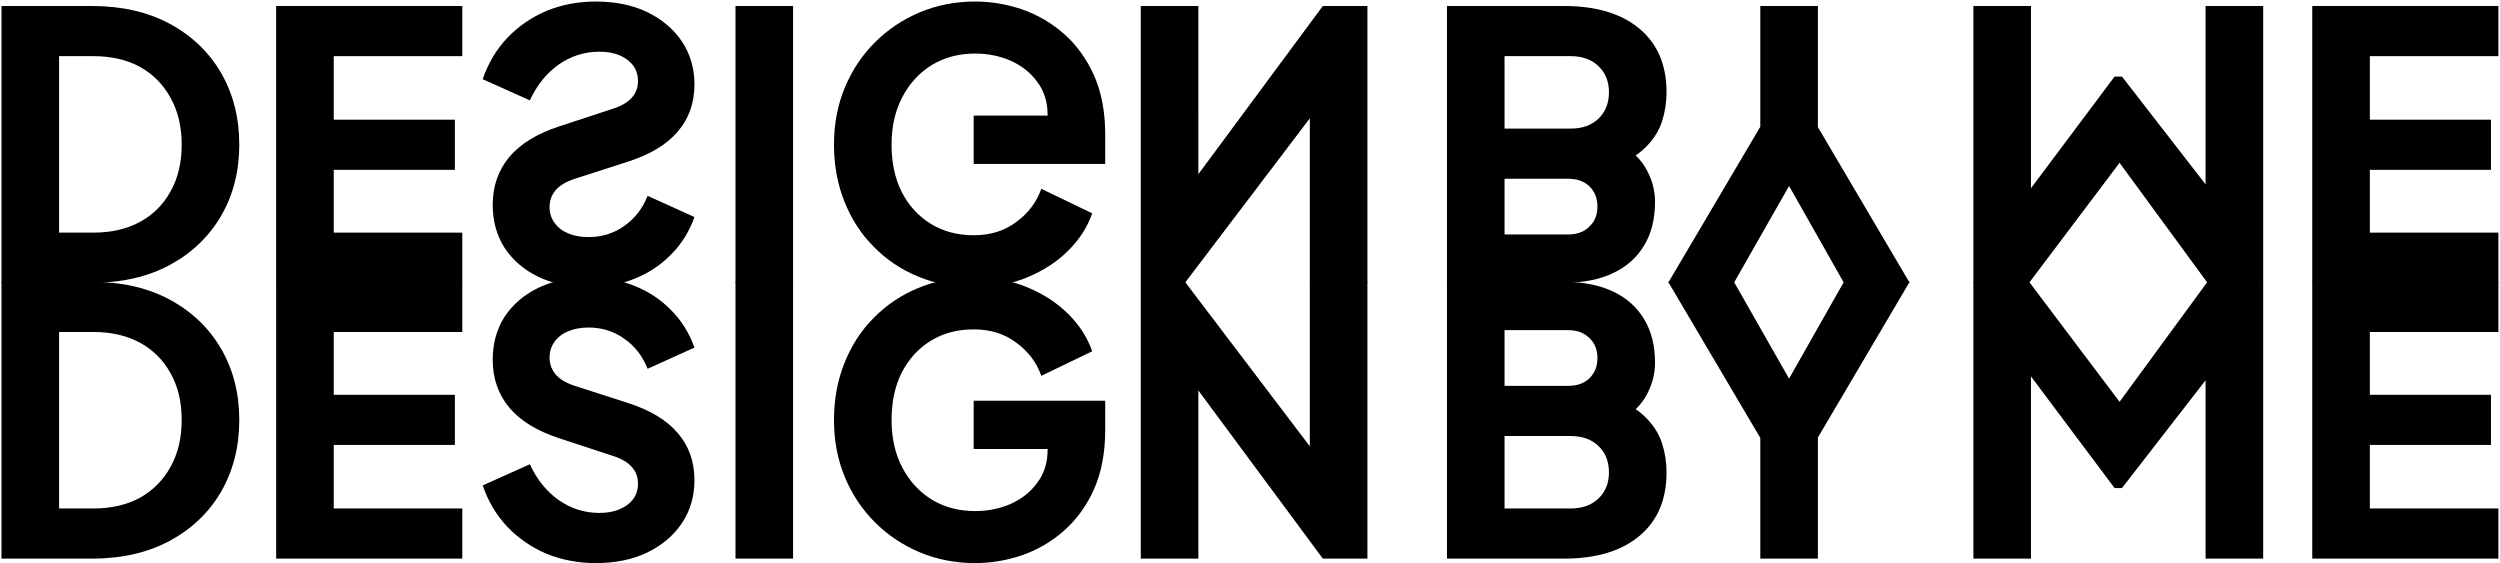 <svg xmlns="http://www.w3.org/2000/svg" width="1514" height="341" fill="none"><path fill="color(display-p3 .795 .252 .252)" d="M1400.3 338.303V170.677h112.73v30.375h-77.85v38.026h73.35v30.375h-73.35v38.475h77.85v30.375H1400.3zm-205.22 0V170.677h33.75l62.77 83.251h-15.75l60.98-83.251h33.75v167.626h-34.88v-129.15l13.95 3.15-64.57 83.25h-4.5l-62.33-83.25 11.7-3.15v129.15h-34.87zm-129.04 0v-73.125l-55.8-94.501h39.83l40.5 71.101h-14.18l40.28-71.101h39.82l-55.57 94.276v73.35h-34.88zm-189.764 0V170.677h70.876c11.55 0 21.45 1.95 29.7 5.85 8.25 3.9 14.55 9.525 18.9 16.875 4.348 7.2 6.528 15.976 6.528 26.326 0 7.35-2.03 14.4-6.078 21.15-4.05 6.6-10.725 12.15-20.025 16.65v-17.1c8.85 3.45 15.675 7.575 20.475 12.375 4.798 4.8 8.098 10.05 9.898 15.75 1.8 5.55 2.7 11.4 2.7 17.55 0 16.5-5.47 29.325-16.423 38.475-10.95 9.15-26.175 13.725-45.675 13.725h-70.876zm34.876-30.375h40.05c7.05 0 12.675-2.025 16.875-6.075 4.2-4.05 6.3-9.3 6.3-15.75 0-6.6-2.1-11.925-6.3-15.975-4.2-4.05-9.825-6.075-16.875-6.075h-40.05v43.875zm0-74.25h38.475c5.4 0 9.675-1.5 12.825-4.5 3.3-3.15 4.95-7.275 4.95-12.375s-1.65-9.15-4.95-12.151c-3.15-3.15-7.425-4.725-12.825-4.725h-38.475v33.751zM690.853 338.303V170.677h26.775l90 118.576-14.4 3.375V170.677h34.876v167.626h-27.001l-88.425-119.475 13.05-3.375v122.85h-34.875zm-100.287 2.7c-12 0-23.175-2.175-33.525-6.525-10.35-4.35-19.425-10.425-27.225-18.225-7.8-7.8-13.875-16.951-18.226-27.451-4.35-10.5-6.525-21.975-6.525-34.425 0-12.45 2.1-23.925 6.3-34.425 4.201-10.65 10.126-19.8 17.776-27.45 7.65-7.8 16.575-13.8 26.775-18 10.35-4.35 21.6-6.525 33.75-6.525 12.15 0 23.025 2.025 32.625 6.075 9.75 4.05 18 9.45 24.75 16.2s11.551 14.25 14.401 22.5l-30.826 14.85c-2.85-8.1-7.875-14.775-15.075-20.025-7.05-5.4-15.675-8.1-25.875-8.1-9.9 0-18.6 2.325-26.1 6.975-7.5 4.65-13.35 11.1-17.55 19.35-4.05 8.1-6.075 17.625-6.075 28.575s2.175 20.55 6.525 28.8c4.35 8.25 10.275 14.7 17.775 19.35 7.65 4.651 16.425 6.976 26.325 6.976 7.65 0 14.775-1.425 21.375-4.275 6.75-3 12.15-7.276 16.2-12.826 4.2-5.55 6.3-12.225 6.3-20.025v-13.95l15.975 13.5h-60.75v-29.25h79.651v17.775c0 13.65-2.25 25.575-6.75 35.775-4.501 10.051-10.576 18.451-18.226 25.201-7.5 6.6-15.975 11.55-25.425 14.85-9.3 3.15-18.75 4.725-28.35 4.725zm-145.151-2.7V170.677h34.875v167.626h-34.875zm-84.704 2.7c-10.5 0-20.4-1.875-29.7-5.625-9.15-3.9-17.1-9.375-23.85-16.425-6.6-7.05-11.55-15.375-14.85-24.976l28.575-12.825c4.2 9.15 9.975 16.35 17.325 21.601 7.5 5.25 15.75 7.875 24.75 7.875 4.8 0 8.925-.75 12.375-2.25 3.45-1.5 6.15-3.525 8.1-6.075 1.95-2.701 2.925-5.851 2.925-9.451 0-3.9-1.2-7.2-3.6-9.9-2.4-2.85-6.15-5.1-11.25-6.75l-32.85-10.8c-13.35-4.35-23.4-10.5-30.15-18.45-6.75-8.1-10.125-17.775-10.125-29.025 0-9.9 2.4-18.6 7.2-26.1 4.95-7.5 11.775-13.35 20.475-17.55 8.85-4.2 18.975-6.3 30.375-6.3 10.05 0 19.35 1.725 27.9 5.175 8.55 3.45 15.9 8.325 22.05 14.625 6.3 6.3 11.025 13.875 14.175 22.725l-28.35 12.825c-3.15-7.8-7.875-13.875-14.175-18.225-6.3-4.5-13.5-6.75-21.6-6.75-4.65 0-8.775.75-12.375 2.25-3.6 1.5-6.375 3.675-8.325 6.525-1.95 2.7-2.925 5.85-2.925 9.45 0 3.9 1.275 7.35 3.825 10.35 2.55 2.85 6.375 5.1 11.475 6.75l32.175 10.35c13.5 4.35 23.55 10.425 30.15 18.225 6.75 7.8 10.125 17.325 10.125 28.575 0 9.75-2.55 18.451-7.65 26.101-5.1 7.5-12.15 13.425-21.15 17.775-8.85 4.2-19.2 6.3-31.05 6.3zm-193.472-2.7V170.677h112.726v30.375h-77.85v38.026h73.35v30.375h-73.35v38.475h77.85v30.375H167.239zm-166.335 0V170.677H55.58c18.15 0 33.9 3.6 47.25 10.8 13.35 7.2 23.7 17.1 31.05 29.701 7.35 12.6 11.025 27 11.025 43.2 0 16.2-3.675 30.675-11.025 43.425-7.35 12.6-17.7 22.5-31.05 29.7-13.35 7.2-29.1 10.8-47.25 10.8H.904zm34.876-30.375h20.7c10.95 0 20.4-2.175 28.35-6.525 7.95-4.5 14.1-10.725 18.45-18.675 4.5-8.1 6.75-17.55 6.75-28.35 0-10.95-2.25-20.4-6.75-28.35-4.35-7.95-10.5-14.1-18.45-18.45-7.95-4.351-17.4-6.526-28.35-6.526h-20.7v106.876z"/><path fill="color(display-p3 .795 .252 .252)" d="M1400.3 3.632v167.626h112.73v-30.375h-77.85v-38.025h73.35V72.483h-73.35V34.007h77.85V3.632H1400.3z"/><path fill="color(display-p3 1 .925 .855)" d="M1195.08 3.632v167.626h33.75l62.77-83.25h-15.75l60.98 83.25h33.75V3.632h-34.88v129.151l13.95-3.15-64.57-83.25h-4.5l-62.33 83.25 11.7 3.15V3.633h-34.87zm-129.04 0v73.126l-55.8 94.5h39.83l40.5-71.1h-14.18l40.28 71.1h39.82l-55.57-94.275V3.633h-34.88zm-189.764 0v167.626h70.876c11.55 0 21.45-1.95 29.7-5.85 8.25-3.9 14.55-9.525 18.9-16.875 4.348-7.2 6.528-15.975 6.528-26.325 0-7.35-2.03-14.4-6.078-21.15-4.05-6.6-10.725-12.15-20.025-16.65v17.1c8.85-3.45 15.675-7.575 20.475-12.375 4.798-4.8 8.098-10.05 9.898-15.75 1.8-5.55 2.7-11.4 2.7-17.55 0-16.5-5.47-29.326-16.423-38.476-10.95-9.15-26.175-13.725-45.675-13.725h-70.876zm34.876 30.375h40.05c7.05 0 12.675 2.025 16.875 6.075 4.2 4.05 6.3 9.3 6.3 15.75 0 6.6-2.1 11.926-6.3 15.976-4.2 4.05-9.825 6.075-16.875 6.075h-40.05V34.007zm0 74.251h38.475c5.4 0 9.675 1.5 12.825 4.5 3.3 3.15 4.95 7.275 4.95 12.375s-1.65 9.15-4.95 12.15c-3.15 3.15-7.425 4.725-12.825 4.725h-38.475v-33.75zM690.853 3.632v167.626h26.775l90-118.576-14.4-3.375v121.951h34.876l-.001-167.626h-27l-88.425 119.476 13.05 3.375V3.633h-34.875z"/><path fill="color(display-p3 .795 .252 .252)" d="M590.566.932c-12 0-23.175 2.175-33.525 6.525-10.35 4.35-19.425 10.425-27.225 18.226-7.8 7.8-13.875 16.95-18.226 27.45-4.35 10.5-6.525 21.975-6.525 34.425 0 12.45 2.1 23.925 6.3 34.425 4.201 10.65 10.126 19.8 17.776 27.45 7.65 7.8 16.575 13.8 26.775 18 10.35 4.35 21.6 6.525 33.75 6.525 12.15 0 23.025-2.025 32.625-6.075 9.75-4.05 18-9.45 24.75-16.2s11.551-14.25 14.401-22.5l-30.826-14.85c-2.85 8.1-7.875 14.775-15.075 20.025-7.05 5.4-15.675 8.1-25.875 8.1-9.9 0-18.6-2.325-26.1-6.975-7.5-4.65-13.35-11.1-17.55-19.35-4.05-8.1-6.075-17.625-6.075-28.575s2.175-20.55 6.525-28.8c4.35-8.25 10.275-14.7 17.775-19.35 7.65-4.65 16.425-6.976 26.325-6.976 7.65 0 14.775 1.425 21.375 4.276 6.75 3 12.15 7.275 16.2 12.825 4.2 5.55 6.3 12.225 6.3 20.025v13.95l15.975-13.5h-60.75v29.25h79.651V81.483c0-13.65-2.25-25.575-6.751-35.775-4.5-10.05-10.575-18.45-18.225-25.2-7.5-6.6-15.975-11.55-25.425-14.85-9.3-3.15-18.75-4.726-28.35-4.726z"/><path fill="color(display-p3 1 .925 .855)" d="M445.415 3.632v167.626h34.875V3.632h-34.875zM360.71.932c-10.5 0-20.4 1.875-29.7 5.625-9.15 3.9-17.1 9.375-23.85 16.425-6.6 7.05-11.55 15.376-14.85 24.976l28.575 12.825c4.2-9.15 9.975-16.35 17.325-21.6 7.5-5.25 15.75-7.875 24.75-7.875 4.8 0 8.925.75 12.375 2.25 3.45 1.5 6.15 3.525 8.1 6.075 1.95 2.7 2.925 5.85 2.925 9.45 0 3.9-1.2 7.2-3.6 9.9-2.4 2.85-6.15 5.1-11.25 6.75l-32.85 10.8c-13.35 4.35-23.4 10.5-30.15 18.45-6.75 8.1-10.125 17.775-10.125 29.025 0 9.9 2.4 18.6 7.2 26.1 4.95 7.5 11.775 13.35 20.475 17.55 8.85 4.2 18.975 6.3 30.375 6.3 10.05 0 19.35-1.725 27.9-5.175 8.55-3.45 15.9-8.325 22.05-14.625 6.3-6.3 11.025-13.875 14.175-22.725l-28.35-12.825c-3.15 7.8-7.875 13.875-14.175 18.225-6.3 4.5-13.5 6.75-21.6 6.75-4.65 0-8.775-.75-12.375-2.25-3.6-1.5-6.375-3.675-8.325-6.525-1.95-2.7-2.925-5.85-2.925-9.45 0-3.9 1.275-7.35 3.825-10.35 2.55-2.85 6.375-5.1 11.475-6.75l32.175-10.35c13.5-4.35 23.55-10.425 30.15-18.225 6.75-7.8 10.125-17.325 10.125-28.575 0-9.75-2.55-18.45-7.65-26.1-5.1-7.5-12.15-13.426-21.15-17.776-8.85-4.2-19.2-6.3-31.05-6.3z"/><path fill="color(display-p3 .795 .252 .252)" d="M167.239 3.632v167.626h112.726v-30.375h-77.85v-38.025h73.35V72.483h-73.35l-.001-38.476h77.851V3.632H167.239z"/><path fill="color(display-p3 1 .925 .855)" d="M.904 3.632v167.626H55.58c18.15 0 33.9-3.6 47.25-10.8 13.35-7.2 23.7-17.1 31.05-29.7 7.35-12.6 11.025-27 11.025-43.2 0-16.2-3.675-30.676-11.025-43.426-7.35-12.6-17.7-22.5-31.05-29.7-13.35-7.2-29.1-10.8-47.25-10.8H.904zM35.78 34.007h20.7c10.95 0 20.4 2.175 28.35 6.525 7.95 4.5 14.101 10.725 18.451 18.676 4.5 8.1 6.75 17.55 6.75 28.35 0 10.95-2.25 20.4-6.75 28.35-4.35 7.95-10.5 14.1-18.45 18.45-7.95 4.35-17.4 6.525-28.35 6.525h-20.7V34.007z"/></svg>